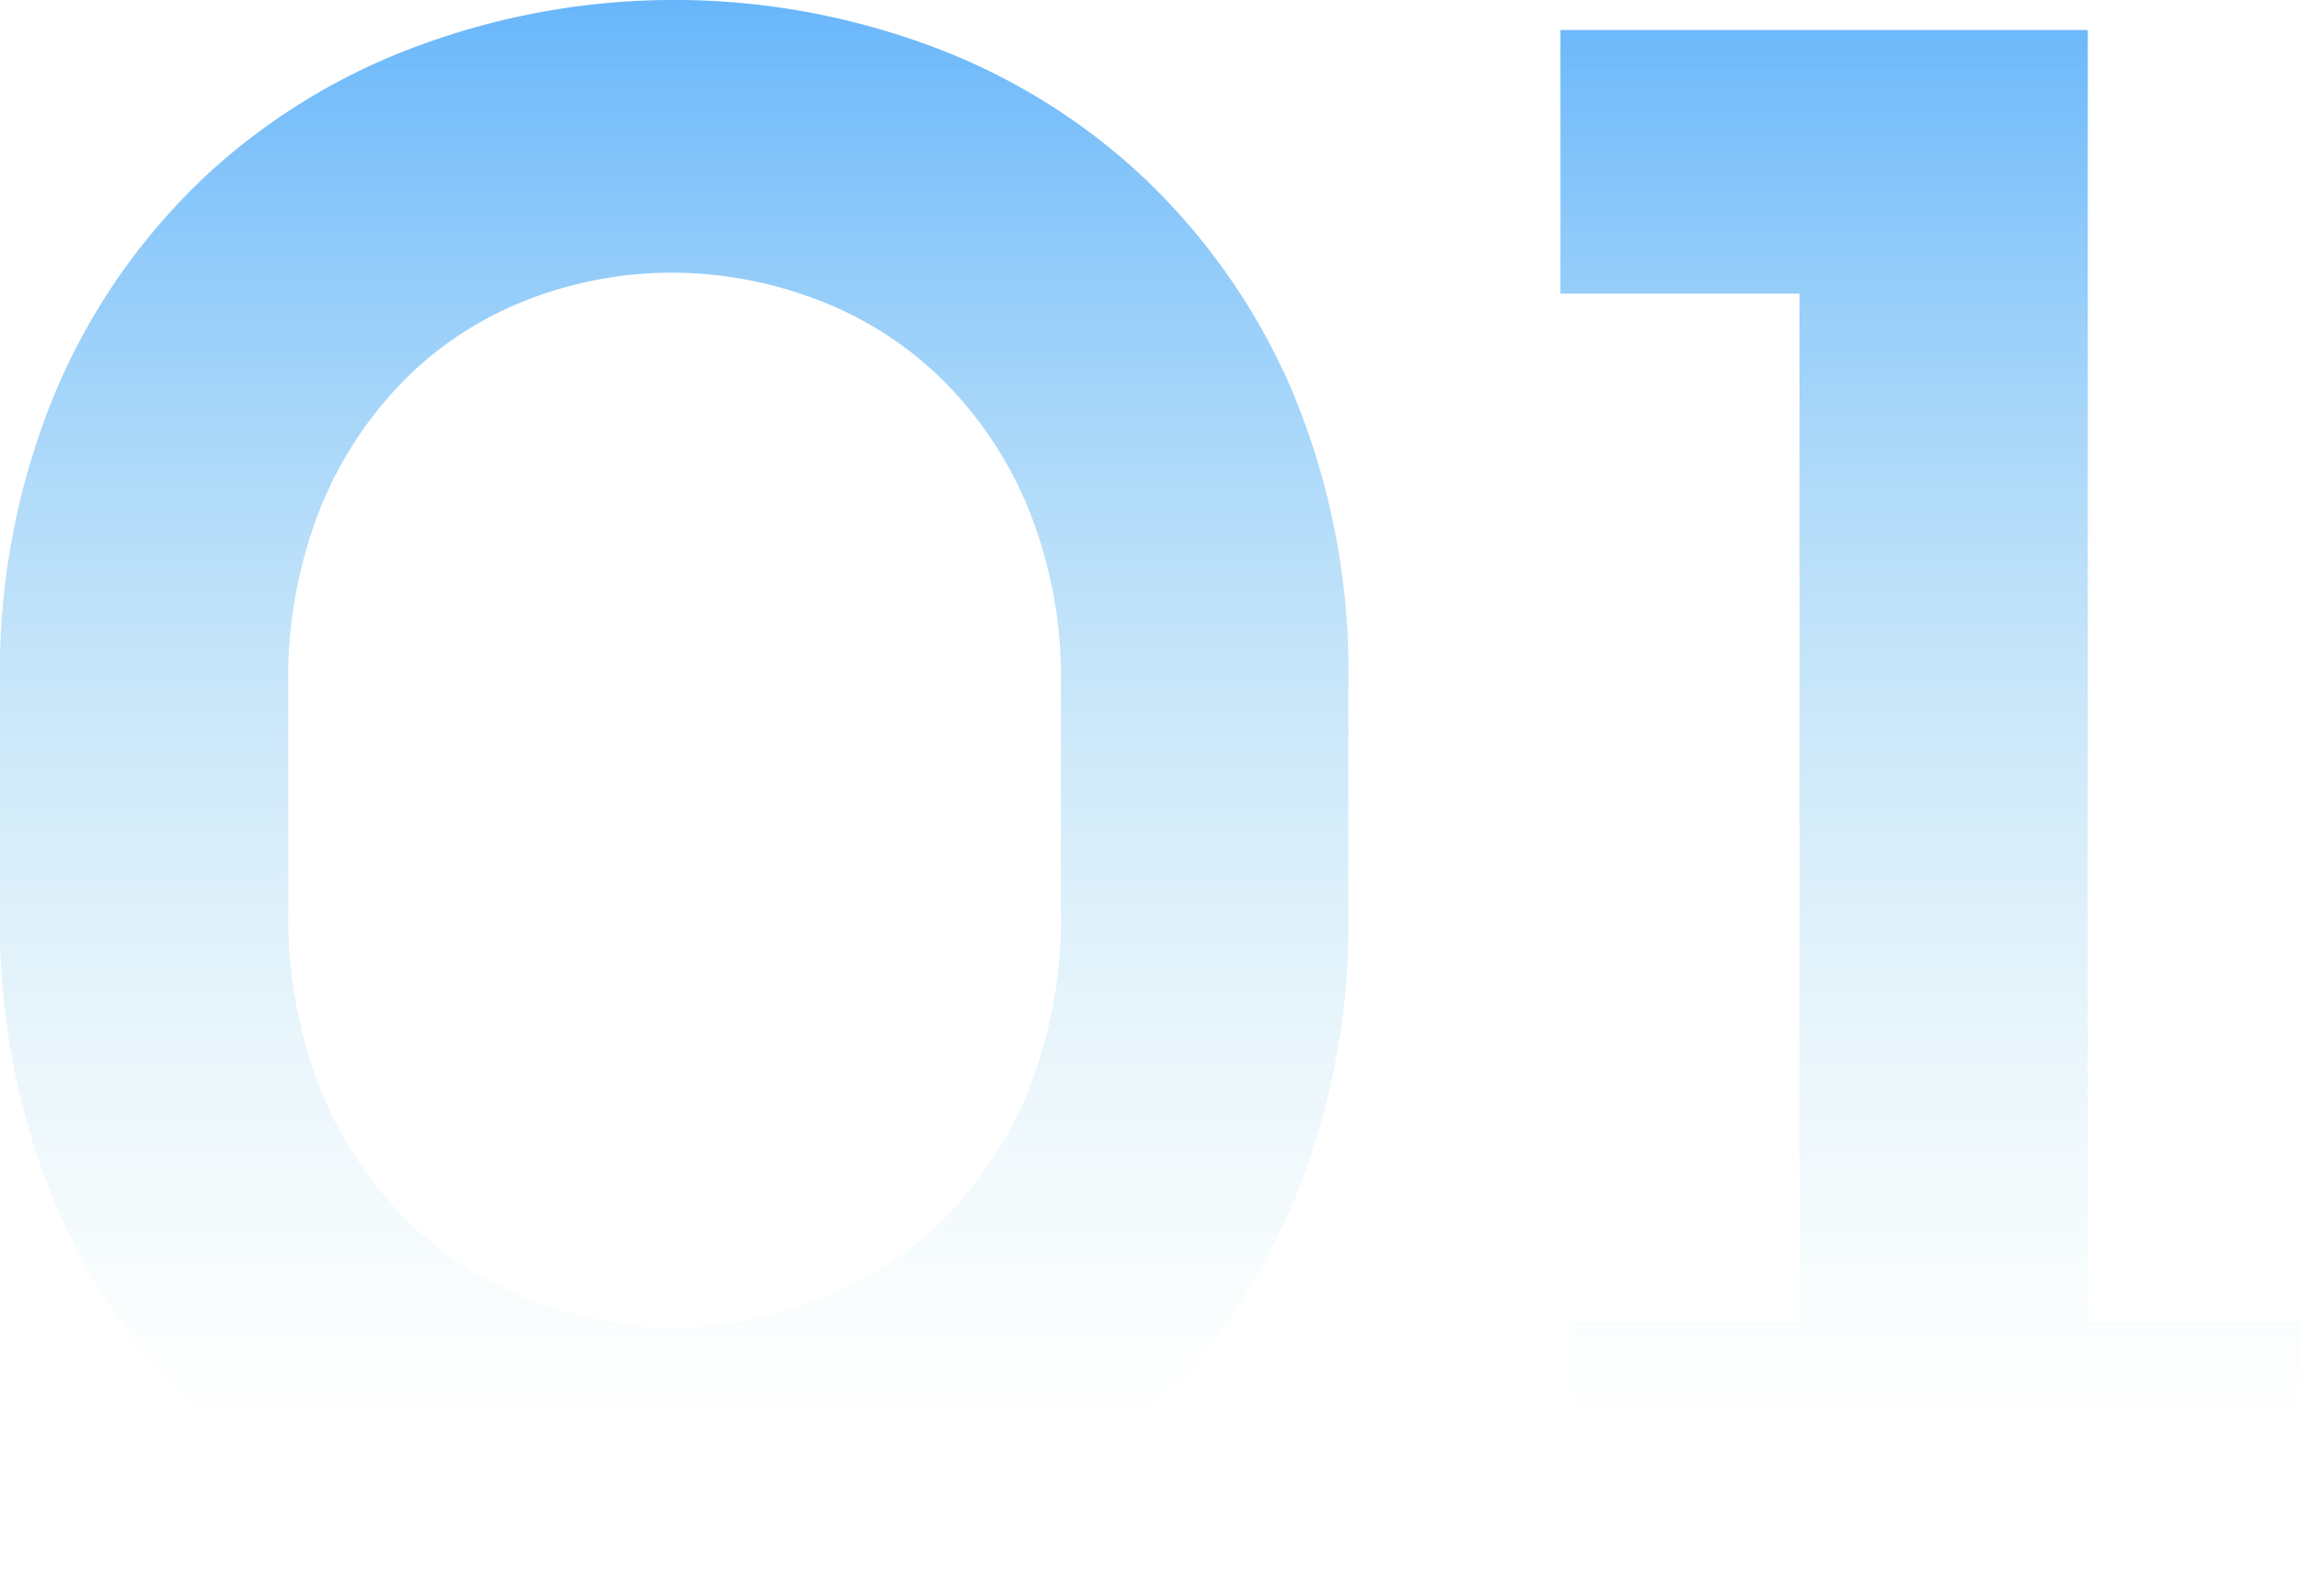 <svg xmlns="http://www.w3.org/2000/svg" xmlns:xlink="http://www.w3.org/1999/xlink" width="115.259" height="79.976" viewBox="0 0 115.259 79.976">
  <defs>
    <linearGradient id="linear-gradient" x1="0.5" y1="-0.336" x2="0.5" y2="0.898" gradientUnits="objectBoundingBox">
      <stop offset="0" stop-color="#0081ff"/>
      <stop offset="1" stop-color="#b1e2e8" stop-opacity="0"/>
    </linearGradient>
  </defs>
  <path id="ic_teambuilding_1" d="M17.725-32.979a23.365,23.365,0,0,0,1.665,9.185,19.443,19.443,0,0,0,4.377,6.526,18.072,18.072,0,0,0,6.2,3.921,20.028,20.028,0,0,0,7.117,1.316A20.028,20.028,0,0,0,44.2-13.347a18.072,18.072,0,0,0,6.2-3.921,19.443,19.443,0,0,0,4.377-6.526,23.365,23.365,0,0,0,1.665-9.185V-44.1a22.669,22.669,0,0,0-1.665-9.023,19.565,19.565,0,0,0-4.377-6.472,18.072,18.072,0,0,0-6.2-3.921,20.465,20.465,0,0,0-7.117-1.343,19.965,19.965,0,0,0-7.117,1.262,17.739,17.739,0,0,0-6.2,3.894,19.5,19.5,0,0,0-4.377,6.5,23.016,23.016,0,0,0-1.665,9.1ZM3.276-44.1a36.541,36.541,0,0,1,2.9-15.066,31.826,31.826,0,0,1,7.654-10.769,31.808,31.808,0,0,1,10.823-6.445,36.926,36.926,0,0,1,12.407-2.148,36.926,36.926,0,0,1,12.407,2.148A31.593,31.593,0,0,1,60.291-69.9a32.182,32.182,0,0,1,7.654,10.769,36.353,36.353,0,0,1,2.9,15.039v11.118a36.353,36.353,0,0,1-2.9,15.039A32.182,32.182,0,0,1,60.291-7.17,31.593,31.593,0,0,1,49.468-.7,36.926,36.926,0,0,1,37.061,1.45,36.926,36.926,0,0,1,24.653-.7,31.808,31.808,0,0,1,13.831-7.144,31.889,31.889,0,0,1,6.177-17.886a36.5,36.5,0,0,1-2.9-15.093ZM81.9-12.3H93.453V-63.809H81.475V-77.021H107.9V-12.3h10.635V0H81.9Z" transform="translate(-3.276 78.525)" fill="url(#linear-gradient)"/>
</svg>
